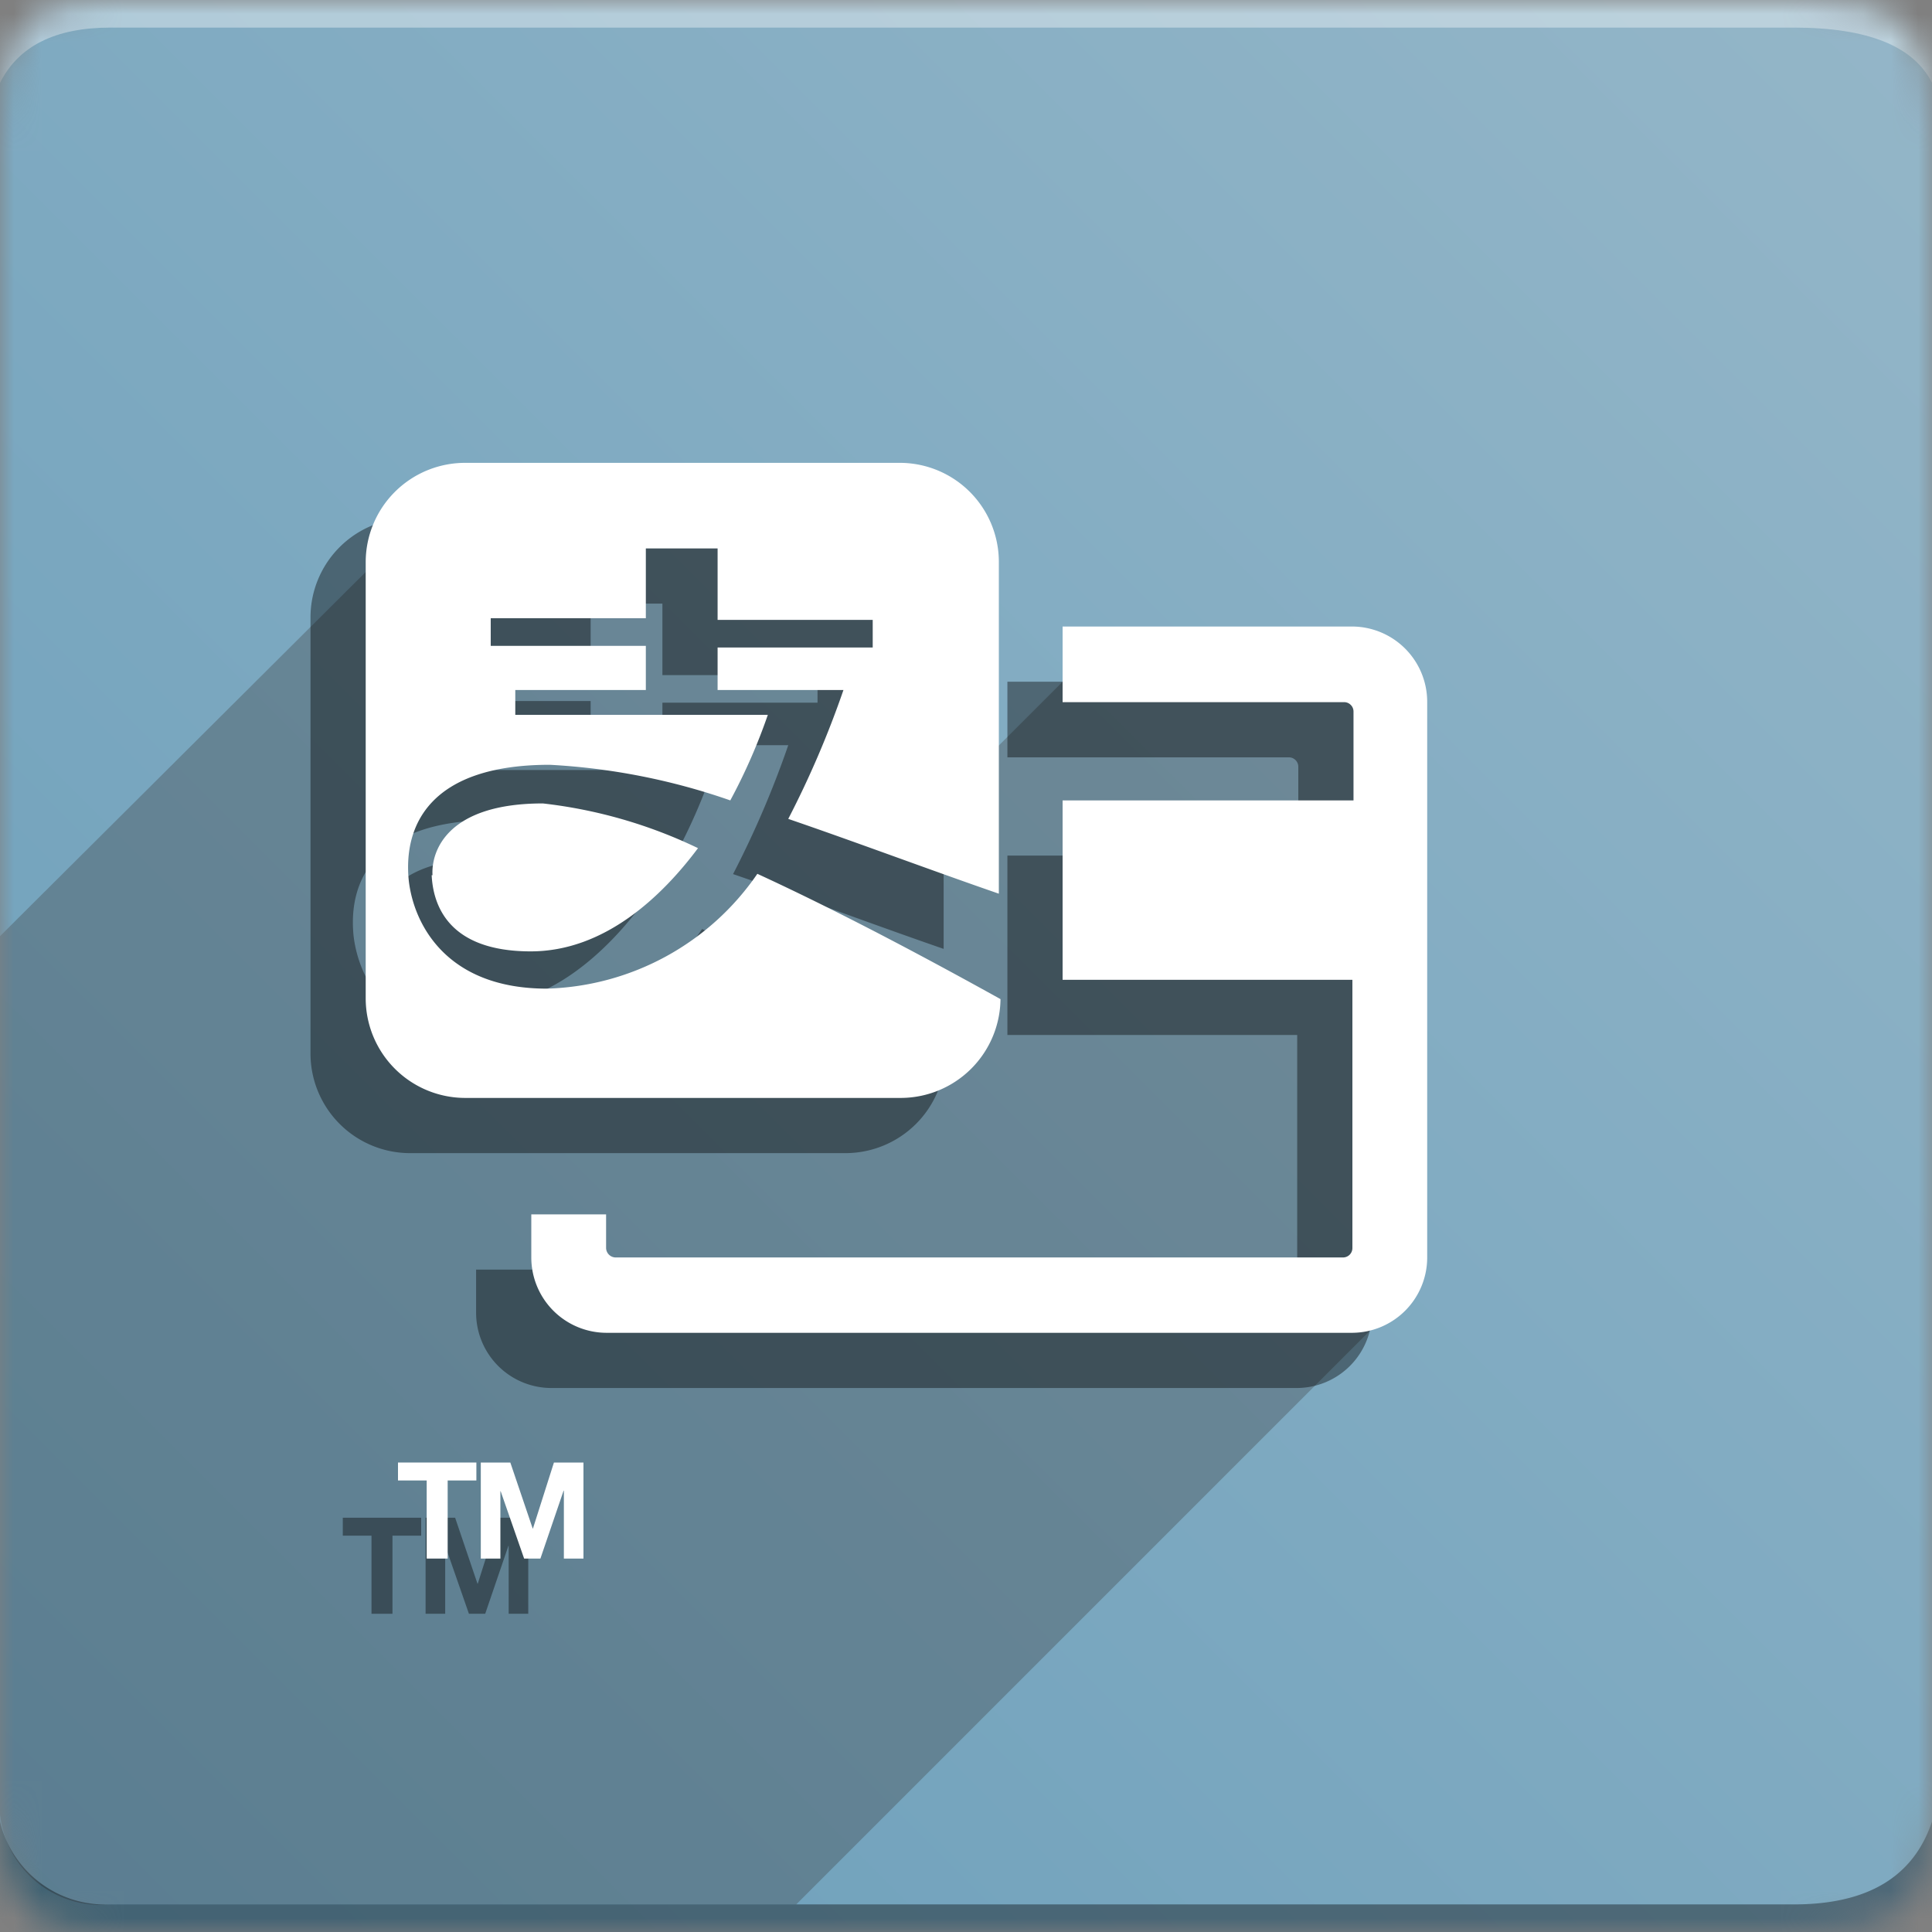 <svg id="Layer_1" data-name="Layer 1" xmlns="http://www.w3.org/2000/svg" xmlns:xlink="http://www.w3.org/1999/xlink" viewBox="0 0 70 70">
  <rect x="0" y="0" width="70" height="70" fill="#808080" stroke="none"/>
  <defs>
    <mask id="mask" x="0" y="0" width="70" height="70" maskUnits="userSpaceOnUse">
      <g id="b">
        <path id="a" d="M4,0H65c4,0,5,1,5,5V65c0,4-1,5-5,5H4c-3,0-4-1-4-5V5C0,1,1,0,4,0Z" fill="#fff" fill-rule="evenodd"/>
      </g>
    </mask>
    <linearGradient id="linear-gradient" x1="-1349.79" y1="-4.39" x2="-1350.79" y2="-5.39" gradientTransform="matrix(70, 0, 0, -70, 94554.99, -307.17)" gradientUnits="userSpaceOnUse">
      <stop offset="0" stop-color="#94b6c8"/>
      <stop offset="1" stop-color="#6a9eba"/>
    </linearGradient>
  </defs>
  <g mask="url(#mask)">
    <g>
      <path d="M0,0H70V70H0Z" fill-rule="evenodd" fill="url(#linear-gradient)"/>
      <path d="M4,1H65c2.67,0,4.33.67,5,2V0H0V3C.67,1.67,2,1,4,1Z" fill="#fff" fill-opacity="0.38" fill-rule="evenodd"/>
      <path d="M4,69a3.66,3.66,0,0,1-4-4V33.92L14.68,19.3,34,18.45,35.6,27.6l3.27-3.27,10.33-.18.45,24.05L28.85,69Z" fill="#393939" fill-rule="evenodd" opacity="0.32" style="isolation: isolate"/>
      <path d="M4,69H65c2.67,0,4.33-1,5-3v4H0V66A3.92,3.92,0,0,0,4,69Z" fill-opacity="0.38" fill-rule="evenodd"/>
      <g>
        <g opacity="0.4">
          <path d="M47,24.7H36.5v2.74H46.7a.34.34,0,0,1,.34.34V31H36.5v6.5H47v9.72a.34.34,0,0,1-.34.34H20.3a.35.35,0,0,1-.34-.34V46H17.25v1.56A2.73,2.73,0,0,0,20,50.29H47a2.73,2.73,0,0,0,2.71-2.74V27.44A2.73,2.73,0,0,0,47,24.7Z"/>
          <polygon points="12.42 55.64 13.46 55.64 13.46 58.47 14.22 58.47 14.22 55.64 15.26 55.64 15.26 54.99 12.42 54.99 12.42 55.64"/>
          <polygon points="17.31 57.38 17.3 57.38 16.49 54.99 15.42 54.99 15.42 58.47 16.13 58.47 16.13 56.03 16.14 56.03 16.99 58.47 17.58 58.47 18.42 56.01 18.43 56.01 18.43 58.47 19.14 58.47 19.14 54.99 18.07 54.99 17.31 57.38"/>
          <g id="_13-alipay" data-name="13-alipay">
            <path d="M30.64,18.77H14.85a3.6,3.6,0,0,0-3.6,3.61V38.17a3.61,3.61,0,0,0,3.6,3.61H30.64a3.62,3.62,0,0,0,3.61-3.58c-2.36-1.31-5.68-3.1-8.81-4.54a9.57,9.57,0,0,1-7.63,4.16c-3.63,0-4.82-2.33-5-3.92-.2-2,.77-4.19,5.11-4.19A23.63,23.63,0,0,1,24.46,31a20.84,20.84,0,0,0,1.36-3.1H16.67V27H21.4v-1.6H15.78v-1H21.4V21.87H24v2.59h5.62v1H24V27h4.56a34.92,34.92,0,0,1-2,4.67c2.51.86,5.14,1.85,7.63,2.71v-12A3.59,3.59,0,0,0,30.64,18.77Zm-17,14.94c.05,1,.53,2.76,3.59,2.76,2.68,0,4.76-2,6.06-3.74a17.49,17.49,0,0,0-5.62-1.62C14.23,31.11,13.62,32.81,13.67,33.71Z"/>
          </g>
        </g>
        <g>
          <path d="M49,22.7H38.5v2.74H48.7a.34.34,0,0,1,.34.34V29H38.5v6.5H49v9.72a.34.34,0,0,1-.34.34H22.3a.35.35,0,0,1-.34-.34V44H19.25v1.56A2.73,2.73,0,0,0,22,48.29H49a2.73,2.73,0,0,0,2.71-2.74V25.44A2.73,2.73,0,0,0,49,22.7Z" fill="#fff"/>
          <polygon points="14.42 53.64 15.46 53.64 15.46 56.47 16.22 56.47 16.22 53.64 17.26 53.64 17.26 52.99 14.42 52.99 14.42 53.64" fill="#fff"/>
          <polygon points="19.31 55.38 19.3 55.38 18.49 52.99 17.42 52.99 17.42 56.47 18.13 56.47 18.13 54.03 18.14 54.03 18.99 56.47 19.58 56.47 20.42 54.01 20.43 54.01 20.43 56.47 21.14 56.47 21.14 52.99 20.07 52.99 19.31 55.38" fill="#fff"/>
          <g id="_13-alipay-2" data-name="13-alipay">
            <path d="M32.64,16.77H16.85a3.6,3.6,0,0,0-3.6,3.61V36.17a3.61,3.61,0,0,0,3.6,3.61H32.64a3.62,3.62,0,0,0,3.61-3.58c-2.36-1.31-5.68-3.1-8.81-4.54a9.57,9.57,0,0,1-7.63,4.16c-3.63,0-4.82-2.33-5-3.92-.2-2,.77-4.19,5.11-4.19A23.63,23.63,0,0,1,26.46,29a20.84,20.84,0,0,0,1.36-3.1H18.67V25H23.4v-1.6H17.78v-1H23.4V19.87H26v2.59h5.62v1H26V25h4.56a34.92,34.92,0,0,1-2,4.67c2.51.86,5.14,1.85,7.63,2.71v-12A3.59,3.59,0,0,0,32.64,16.77Zm-17,14.94c.05,1,.53,2.76,3.59,2.76,2.68,0,4.76-2,6.06-3.74a17.49,17.49,0,0,0-5.62-1.62C16.23,29.11,15.62,30.81,15.67,31.71Z" fill="#fff"/>
          </g>
        </g>
      </g>
    </g>
  </g>
</svg>
